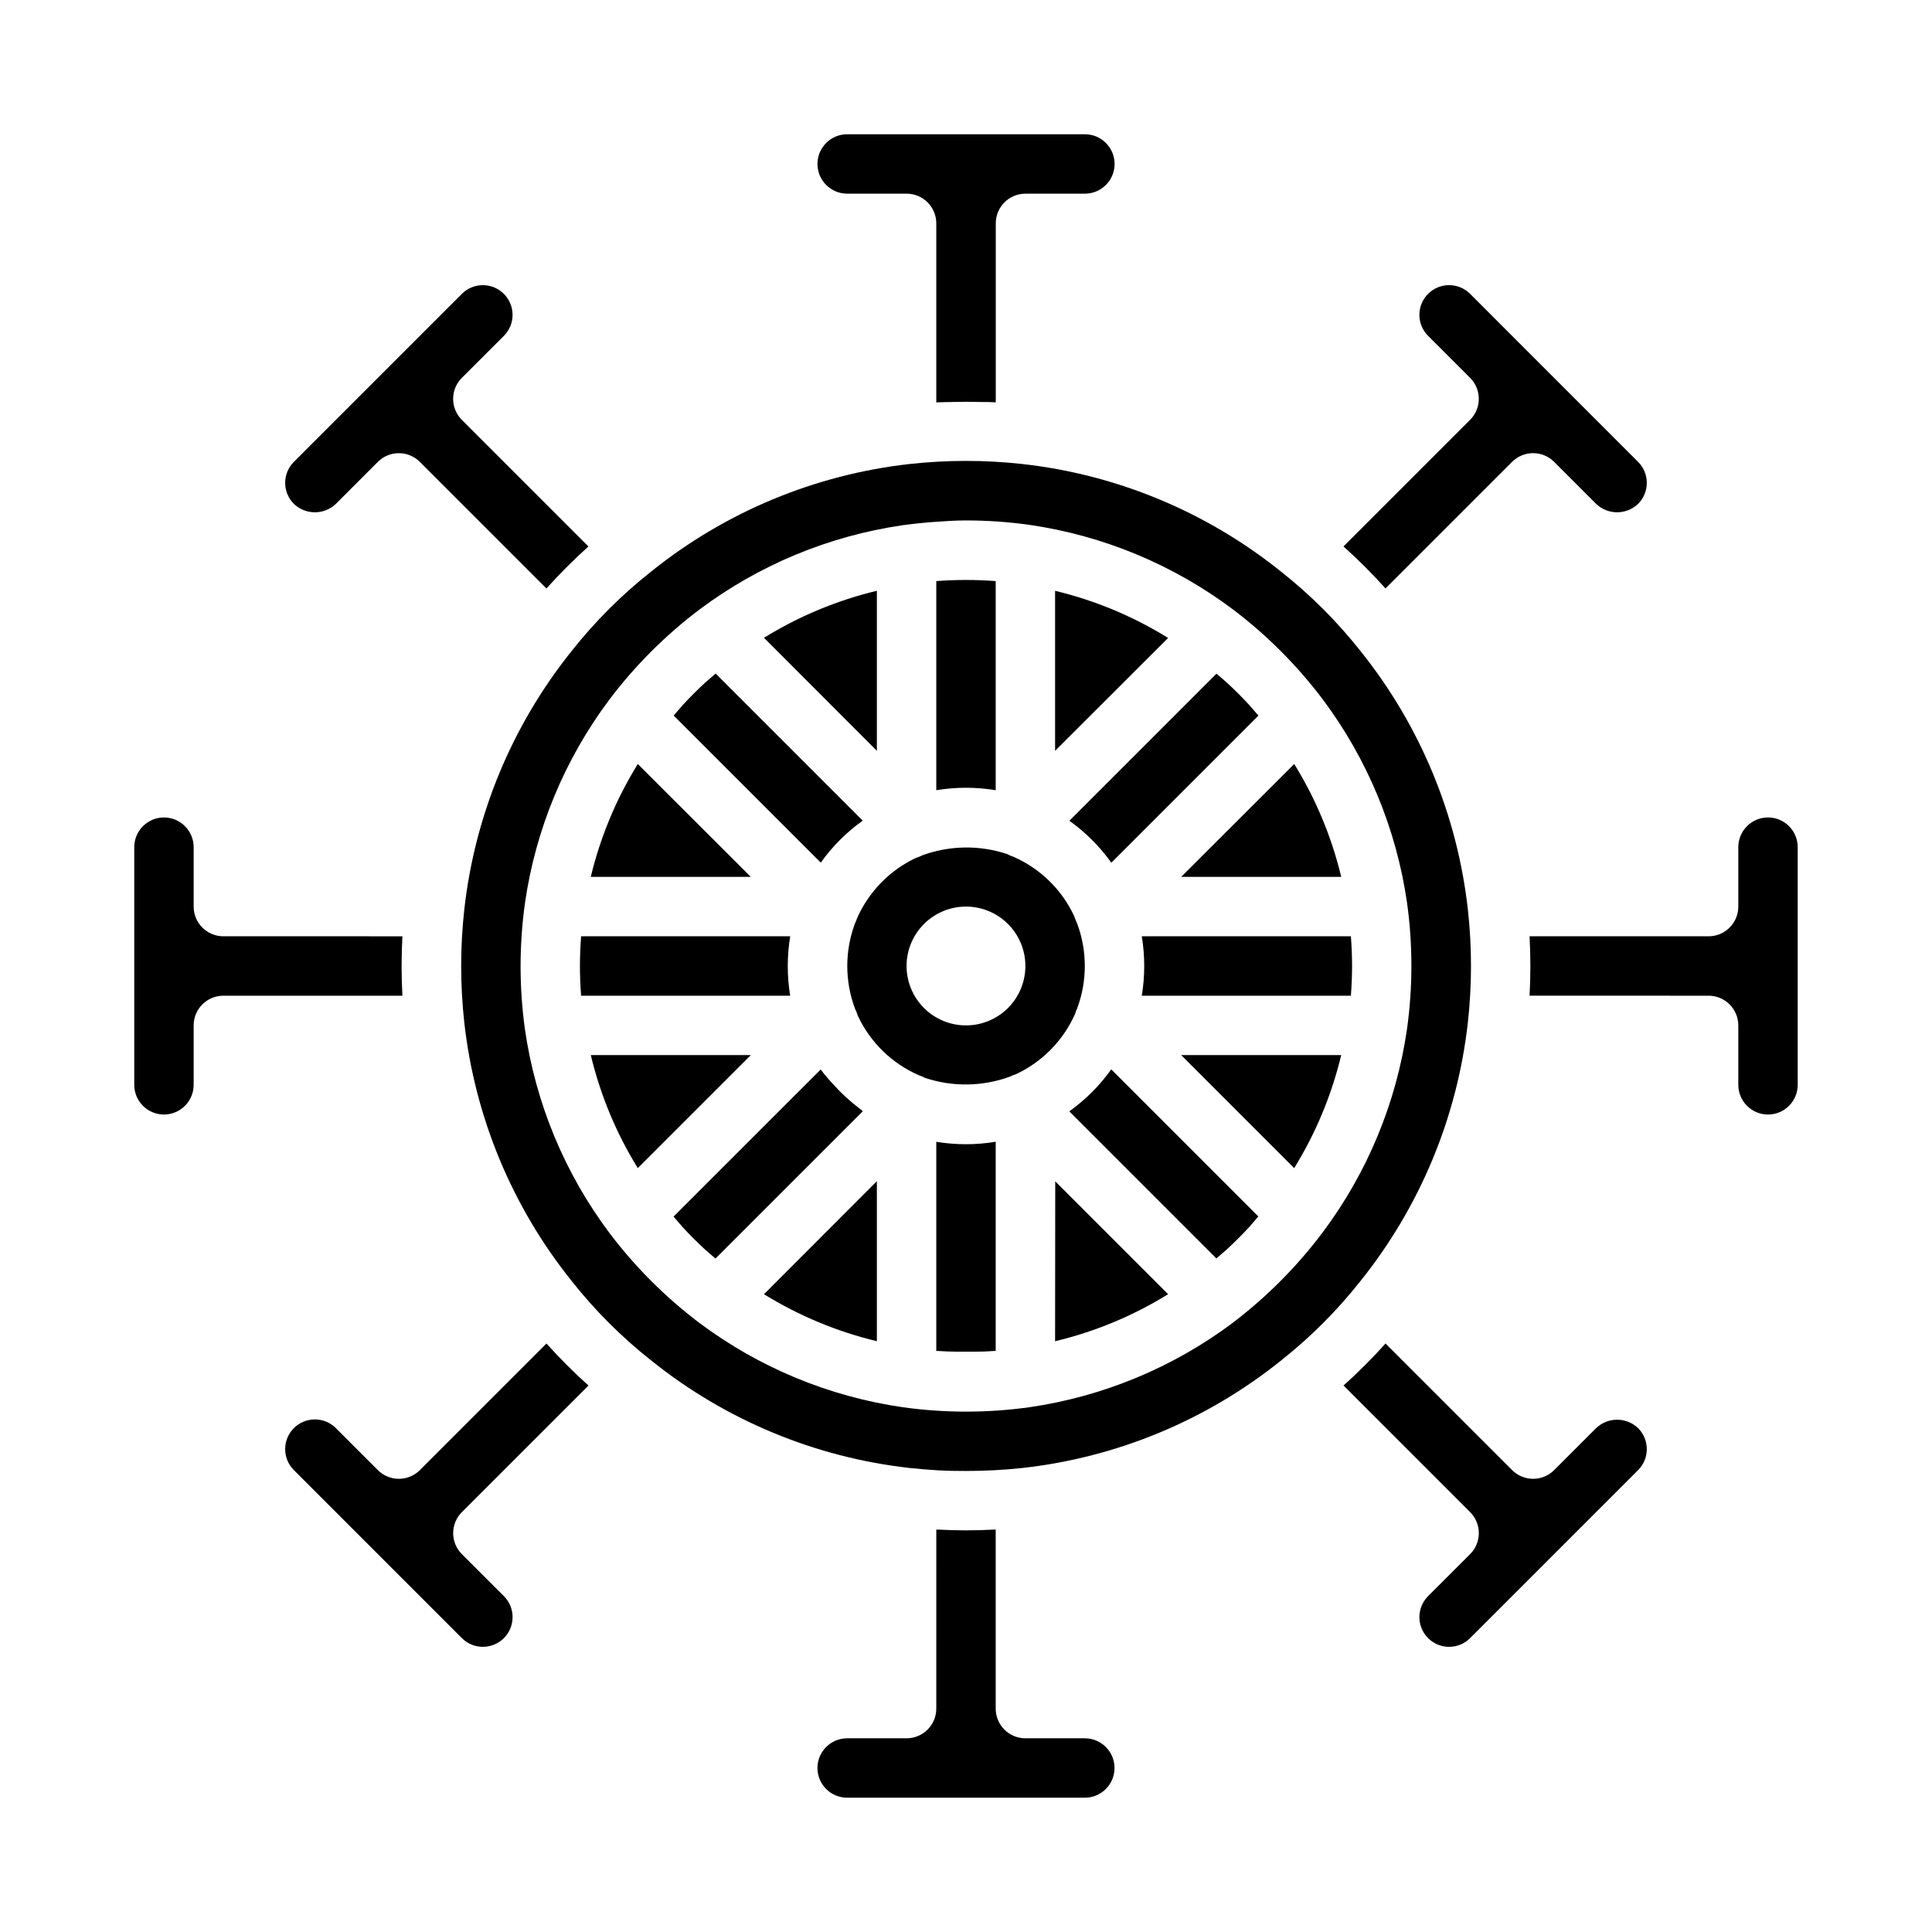 <?xml version="1.0" encoding="UTF-8"?>
<!-- Uploaded to: SVG Repo, www.svgrepo.com, Generator: SVG Repo Mixer Tools -->
<svg fill="#000000" width="800px" height="800px" version="1.1" viewBox="144 144 512 512" xmlns="http://www.w3.org/2000/svg">
 <g>
  <path d="m366.57 366.62 0.047-0.047c1.859-1.859 3.871-3.566 6.016-5.094l-38.98-38.98c-0.914 0.789-1.844 1.574-2.731 2.363-2.098 1.926-4.106 3.93-6.023 6.016-0.789 0.898-1.574 1.828-2.363 2.746l38.98 38.98c1.516-2.133 3.207-4.133 5.055-5.984z"/>
  <path d="m313.02 346.47c-5.715 9.246-9.922 19.344-12.461 29.914h42.414z"/>
  <path d="m352.77 400c-0.004-2.641 0.215-5.273 0.645-7.875h-55.434v0.285c-0.188 2.543-0.293 5.086-0.293 7.59s0.102 5.039 0.293 7.582v0.293h55.426v-0.004c-0.43-2.602-0.641-5.234-0.637-7.871z"/>
  <path d="m371.82 437.79c-2.492-1.871-4.793-3.981-6.871-6.297-1.23-1.289-2.387-2.644-3.465-4.062l-38.988 38.98c0.789 0.922 1.574 1.852 2.363 2.738 1.93 2.098 3.938 4.106 6.016 6.016 0.891 0.828 1.828 1.574 2.738 2.363l39.031-39.031c-0.281-0.242-0.523-0.52-0.824-0.707z"/>
  <path d="m376.38 300.56c-10.57 2.539-20.668 6.746-29.914 12.461l29.914 29.953z"/>
  <path d="m300.57 423.61c2.527 10.586 6.731 20.699 12.453 29.953l29.953-29.953z"/>
  <path d="m433.38 366.57 0.047 0.047c1.859 1.859 3.562 3.867 5.086 6.008l38.98-38.98c-0.789-0.922-1.574-1.852-2.363-2.738-1.926-2.098-3.93-4.106-6.016-6.016-0.891-0.828-1.828-1.574-2.738-2.363l-38.98 38.98h0.004c2.129 1.52 4.129 3.215 5.981 5.062z"/>
  <path d="m612.54 439.36c2.09 0 4.09-0.832 5.566-2.305 1.477-1.477 2.305-3.481 2.305-5.566v-62.977c0-4.348-3.523-7.875-7.871-7.875-4.348 0-7.871 3.527-7.871 7.875v15.742c0 2.09-0.832 4.09-2.305 5.566-1.477 1.477-3.481 2.305-5.566 2.305h-47.445c0.141 2.66 0.211 5.273 0.211 7.871s-0.07 5.211-0.211 7.871l47.445 0.004c2.086 0 4.09 0.828 5.566 2.305 1.473 1.477 2.305 3.481 2.305 5.566v15.746c0 2.086 0.828 4.09 2.305 5.566 1.477 1.473 3.481 2.305 5.566 2.305z"/>
  <path d="m368.51 620.41h62.977c4.348 0 7.871-3.523 7.871-7.871 0-4.348-3.523-7.871-7.871-7.871h-15.746c-4.348 0-7.871-3.523-7.871-7.871v-47.438h-0.41c-2.519 0.125-5 0.203-7.461 0.203-2.465 0-4.945-0.078-7.453-0.203h-0.418l-0.004 47.438c0 2.086-0.828 4.09-2.305 5.566-1.477 1.473-3.477 2.305-5.566 2.305h-15.742c-4.348 0-7.875 3.523-7.875 7.871 0 4.348 3.527 7.871 7.875 7.871z"/>
  <path d="m407.87 353.41v-55.434h-0.285c-5.055-0.375-10.129-0.375-15.184 0h-0.277v55.434c5.215-0.859 10.531-0.859 15.746 0z"/>
  <path d="m499.44 376.38c-2.535-10.57-6.742-20.672-12.461-29.914l-29.953 29.914z"/>
  <path d="m376.38 499.43v-42.406l-29.914 29.953c9.246 5.719 19.344 9.922 29.914 12.453z"/>
  <path d="m423.61 300.57v42.406l29.953-29.914c-9.254-5.734-19.363-9.953-29.953-12.492z"/>
  <path d="m447.23 400c0.004 2.637-0.215 5.269-0.645 7.871h55.434v-0.285c0.188-2.543 0.293-5.086 0.293-7.59s-0.102-5.039-0.293-7.582v-0.293l-55.434 0.004c0.43 2.602 0.648 5.234 0.645 7.875z"/>
  <path d="m266.4 221.88-44.523 44.523c-3.07 3.074-3.07 8.051 0 11.125 3.113 2.981 8.023 2.981 11.137 0l11.117-11.125c3.074-3.074 8.059-3.074 11.129 0l33.551 33.551c1.785-1.992 3.582-3.883 5.414-5.715l0.062-0.055c1.82-1.828 3.691-3.606 5.652-5.359l-33.551-33.551 0.004-0.004c-3.074-3.07-3.074-8.055 0-11.129l11.141-11.133c3.07-3.074 3.07-8.059-0.004-11.133-3.078-3.074-8.062-3.074-11.137 0.004z"/>
  <path d="m187.45 439.36c2.09 0 4.09-0.832 5.566-2.305 1.477-1.477 2.305-3.481 2.305-5.566v-15.746c0-4.348 3.527-7.871 7.875-7.871h47.445c-0.141-2.66-0.211-5.273-0.211-7.871s0.07-5.211 0.211-7.871l-47.445-0.004c-4.348 0-7.875-3.523-7.875-7.871v-15.742c0-4.348-3.523-7.875-7.871-7.875s-7.871 3.527-7.871 7.875v62.977c0 2.086 0.828 4.09 2.305 5.566 1.477 1.473 3.481 2.305 5.566 2.305z"/>
  <path d="m266.4 578.12c3.074 3.074 8.062 3.074 11.137-0.004 3.07-3.074 3.07-8.059-0.004-11.133l-11.133-11.125c-3.074-3.074-3.074-8.055 0-11.129l33.551-33.551c-1.977-1.777-3.887-3.586-5.723-5.414-1.828-1.836-3.621-3.731-5.406-5.715l-33.551 33.551-0.004-0.004c-3.07 3.074-8.055 3.074-11.129 0l-11.133-11.133v0.004c-3.074-3.074-8.055-3.074-11.129 0-3.07 3.07-3.07 8.051 0 11.121z"/>
  <path d="m431.49 179.58h-62.977c-4.348 0-7.875 3.523-7.875 7.871s3.527 7.871 7.875 7.871h15.742c2.09 0 4.09 0.832 5.566 2.309 1.477 1.477 2.305 3.477 2.305 5.566v47.438c1.324-0.062 2.613-0.062 3.938-0.102 2.668-0.07 5.344-0.07 8.016 0 1.266 0 2.527 0 3.809 0.094v-47.43c0-4.348 3.523-7.875 7.871-7.875h15.746c4.348 0 7.871-3.523 7.871-7.871s-3.523-7.871-7.871-7.871z"/>
  <path d="m533.59 221.87c-3.074-3.074-8.059-3.074-11.133 0.004-3.074 3.074-3.074 8.059 0.004 11.133l11.129 11.125c3.074 3.074 3.074 8.059 0 11.129l-33.551 33.551c1.973 1.777 3.883 3.586 5.723 5.414 1.828 1.836 3.621 3.731 5.406 5.715l33.551-33.551 0.004 0.004c3.074-3.074 8.055-3.074 11.129 0l11.133 11.133c3.113 2.977 8.016 2.977 11.129 0 3.07-3.074 3.07-8.051 0-11.125z"/>
  <path d="m504.51 483.52c15.82-19.703 25.703-43.504 28.496-68.621 1.094-9.906 1.094-19.906 0-29.816-2.797-25.094-12.672-48.875-28.473-68.566-6.16-7.797-13.211-14.848-21.012-21.004-19.699-15.848-43.508-25.754-68.637-28.551-9.898-1.09-19.891-1.09-29.793 0-25.09 2.805-48.863 12.691-68.535 28.512-7.805 6.156-14.863 13.207-21.027 21.004-15.816 19.703-25.703 43.504-28.496 68.621-1.09 9.91-1.09 19.91 0 29.816 2.793 25.098 12.668 48.883 28.473 68.574 6.16 7.797 13.211 14.848 21.012 21.004 19.688 15.84 43.484 25.742 68.598 28.543 2.59 0.277 5.102 0.48 7.566 0.621 2.461 0.145 4.894 0.168 7.32 0.168 4.981 0 9.957-0.262 14.906-0.789 25.102-2.785 48.887-12.664 68.574-28.48 7.809-6.164 14.863-13.227 21.027-21.035zm-33.793 11.02v0.004c-15.805 11.836-34.316 19.531-53.855 22.379-11.172 1.562-22.508 1.562-33.684 0-19.539-2.836-38.055-10.523-53.859-22.355-8.996-6.805-17.008-14.816-23.805-23.812-11.848-15.797-19.543-34.312-22.383-53.855-1.562-11.164-1.562-22.492 0-33.66 2.836-19.539 10.527-38.055 22.367-53.852 6.797-8.996 14.809-17.012 23.805-23.812 15.801-11.84 34.312-19.531 53.852-22.379 2.832-0.387 5.652-0.684 8.461-0.883 2.812-0.199 5.59-0.395 8.387-0.395 5.625 0.004 11.242 0.395 16.812 1.172 19.539 2.84 38.055 10.523 53.859 22.359 8.996 6.801 17.008 14.812 23.809 23.812 11.844 15.797 19.539 34.312 22.379 53.852 1.562 11.164 1.562 22.496 0 33.66-2.836 19.539-10.527 38.055-22.363 53.852-6.785 9.027-14.789 17.07-23.781 23.902z"/>
  <path d="m533.59 578.12 44.523-44.523c3.07-3.07 3.07-8.051 0-11.121-3.113-2.984-8.023-2.984-11.137 0l-11.117 11.121c-3.074 3.074-8.055 3.074-11.129 0l-33.551-33.551c-1.785 1.992-3.582 3.883-5.414 5.715l-0.062 0.055c-1.82 1.828-3.691 3.606-5.652 5.359l33.551 33.551-0.004 0.004c3.074 3.074 3.074 8.055 0 11.129l-11.141 11.133h0.004c-3.074 3.074-3.074 8.062 0.004 11.133 3.074 3.074 8.059 3.074 11.133-0.004z"/>
  <path d="m429.12 412.01 0.141-0.324c0.062-0.141 0.109-0.262 0.188-0.418h0.004c2.707-7.269 2.707-15.273 0-22.543-0.305-0.641-0.57-1.297-0.789-1.969-3.277-7.008-8.992-12.586-16.074-15.695-0.586-0.188-1.152-0.43-1.691-0.727-7.305-2.426-15.215-2.312-22.445 0.324-0.516 0.27-1.059 0.488-1.621 0.652-7.035 3.285-12.633 9.02-15.742 16.129-0.047 0.188-0.109 0.371-0.191 0.543l-0.141 0.324c-0.062 0.141-0.109 0.262-0.188 0.418-2.711 7.269-2.711 15.273 0 22.543 0.305 0.641 0.566 1.297 0.785 1.969 3.289 7.016 9.016 12.594 16.113 15.699 0.586 0.184 1.156 0.426 1.695 0.723 7.301 2.426 15.211 2.312 22.441-0.324 0.52-0.266 1.062-0.484 1.621-0.652 7.035-3.285 12.633-9.016 15.746-16.129 0.031-0.184 0.082-0.367 0.148-0.543zm-29.125 3.731c-4.176 0-8.18-1.66-11.133-4.609-2.953-2.953-4.613-6.957-4.613-11.133s1.66-8.18 4.613-11.133c2.953-2.953 6.957-4.613 11.133-4.613s8.18 1.66 11.133 4.613c2.949 2.953 4.609 6.957 4.609 11.133s-1.66 8.18-4.609 11.133c-2.953 2.949-6.957 4.609-11.133 4.609z"/>
  <path d="m423.61 499.44c10.586-2.531 20.695-6.738 29.953-12.461l-29.914-29.914z"/>
  <path d="m433.43 433.38-0.047 0.047c-1.859 1.863-3.871 3.566-6.012 5.094l38.98 38.98c0.914-0.789 1.844-1.574 2.731-2.363 2.098-1.93 4.106-3.938 6.023-6.016 0.789-0.898 1.574-1.828 2.363-2.746l-38.98-38.98-0.004 0.004c-1.516 2.129-3.207 4.129-5.055 5.981z"/>
  <path d="m400 447.23c-2.641 0.004-5.273-0.215-7.875-0.645v55.426h0.301c1.812 0.133 3.598 0.172 5.391 0.203h4.527c1.738 0 3.473-0.07 5.227-0.203h0.301v-55.441c-2.602 0.438-5.234 0.66-7.871 0.66z"/>
  <path d="m457.02 423.61 29.953 29.953c5.719-9.258 9.926-19.367 12.461-29.953z"/>
 </g>
</svg>